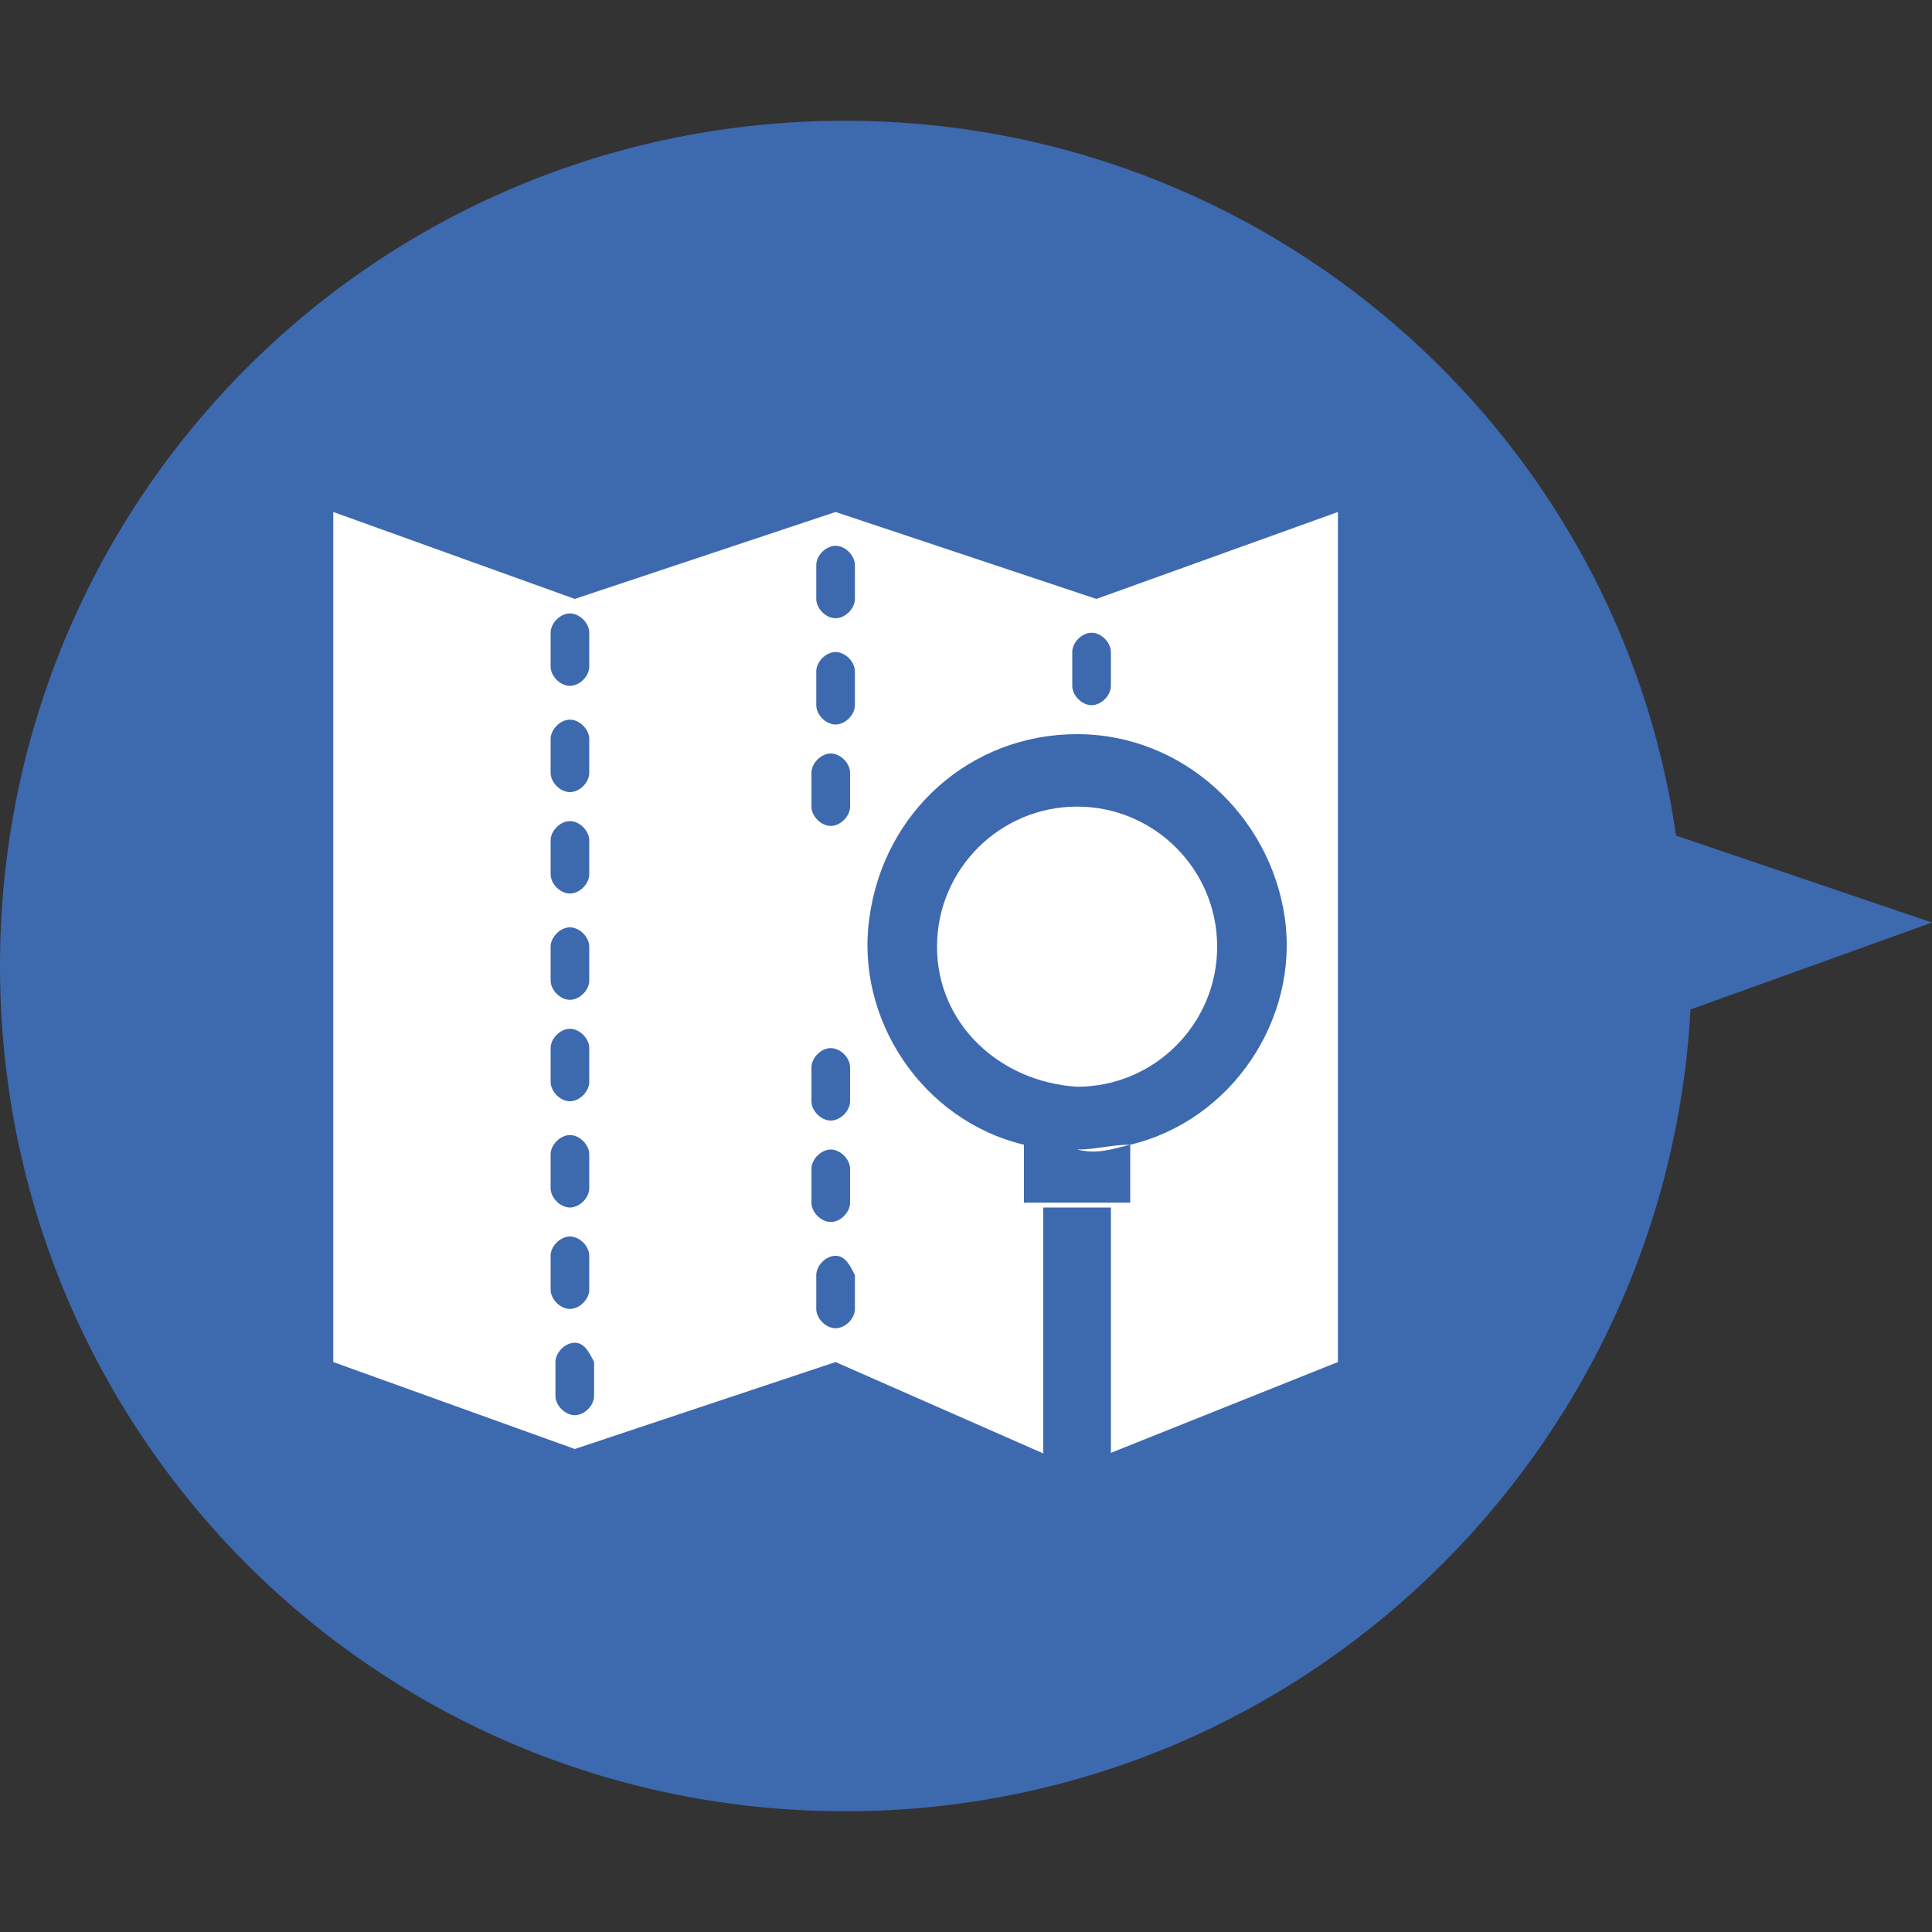 <?xml version="1.0" encoding="utf-8"?>
<!-- Generator: Adobe Illustrator 28.0.0, SVG Export Plug-In . SVG Version: 6.00 Build 0)  -->
<svg version="1.1" id="レイヤー_1" xmlns="http://www.w3.org/2000/svg" xmlns:xlink="http://www.w3.org/1999/xlink" x="0px"
	 y="0px" viewBox="0 0 40 40" style="enable-background:new 0 0 40 40;" xml:space="preserve">
<rect x="0" y="0" width="40" height="40" fill="#333333" stroke="none"/>
<style type="text/css">
	.st0{fill:#3D69AF;}
	.st1{fill:#FFFFFF;}
</style>
<path class="st0" d="M40,19.1l-5.3-1.8C33.5,8.9,26.2,2.5,17.5,2.5C7.8,2.5,0,10.3,0,20s7.8,17.5,17.5,17.5c9.4,0,17-7.4,17.5-16.6
	L40,19.1z"/>
<g>
	<path class="st1" d="M22.7,12.4l-5.4-1.8l-5.4,1.8l-5-1.8v17.6l5,1.8l5.4-1.8l5,2.2l0.4-0.1v-0.1l5-2V10.6L22.7,12.4z M16.8,16
		c0-0.2,0.2-0.4,0.4-0.4s0.4,0.2,0.4,0.4v0.7c0,0.2-0.2,0.4-0.4,0.4s-0.4-0.2-0.4-0.4V16z M16.8,22.1c0-0.2,0.2-0.4,0.4-0.4
		s0.4,0.2,0.4,0.4v0.7c0,0.2-0.2,0.4-0.4,0.4s-0.4-0.2-0.4-0.4V22.1z M11.4,13.1c0-0.2,0.2-0.4,0.4-0.4s0.4,0.2,0.4,0.4v0.7
		c0,0.2-0.2,0.4-0.4,0.4s-0.4-0.2-0.4-0.4V13.1z M11.4,15.3c0-0.2,0.2-0.4,0.4-0.4s0.4,0.2,0.4,0.4V16c0,0.2-0.2,0.4-0.4,0.4
		s-0.4-0.2-0.4-0.4V15.3z M11.4,17.4c0-0.2,0.2-0.4,0.4-0.4s0.4,0.2,0.4,0.4v0.7c0,0.2-0.2,0.4-0.4,0.4s-0.4-0.2-0.4-0.4V17.4z
		 M11.4,19.6c0-0.2,0.2-0.4,0.4-0.4s0.4,0.2,0.4,0.4v0.7c0,0.2-0.2,0.4-0.4,0.4s-0.4-0.2-0.4-0.4V19.6z M11.4,21.7
		c0-0.2,0.2-0.4,0.4-0.4s0.4,0.2,0.4,0.4v0.7c0,0.2-0.2,0.4-0.4,0.4s-0.4-0.2-0.4-0.4V21.7z M11.4,23.9c0-0.2,0.2-0.4,0.4-0.4
		s0.4,0.2,0.4,0.4v0.7c0,0.2-0.2,0.4-0.4,0.4s-0.4-0.2-0.4-0.4V23.9z M11.4,26c0-0.2,0.2-0.4,0.4-0.4s0.4,0.2,0.4,0.4v0.7
		c0,0.2-0.2,0.4-0.4,0.4s-0.4-0.2-0.4-0.4V26z M12.3,28.9c0,0.2-0.2,0.4-0.4,0.4c-0.2,0-0.4-0.2-0.4-0.4v-0.7c0-0.2,0.2-0.4,0.4-0.4
		c0.2,0,0.3,0.2,0.4,0.4V28.9z M16.8,24.2c0-0.2,0.2-0.4,0.4-0.4s0.4,0.2,0.4,0.4v0.7c0,0.2-0.2,0.4-0.4,0.4s-0.4-0.2-0.4-0.4V24.2z
		 M17.7,27.1c0,0.2-0.2,0.4-0.4,0.4s-0.4-0.2-0.4-0.4v-0.7c0-0.2,0.2-0.4,0.4-0.4s0.3,0.2,0.4,0.4V27.1z M17.7,14.6
		c0,0.2-0.2,0.4-0.4,0.4s-0.4-0.2-0.4-0.4v-0.7c0-0.2,0.2-0.4,0.4-0.4s0.4,0.2,0.4,0.4V14.6z M17.7,12.4c0,0.2-0.2,0.4-0.4,0.4
		s-0.4-0.2-0.4-0.4v-0.7c0-0.2,0.2-0.4,0.4-0.4s0.4,0.2,0.4,0.4V12.4z M23,14.2c0,0.2-0.2,0.4-0.4,0.4c-0.2,0-0.4-0.2-0.4-0.4v-0.7
		c0-0.2,0.2-0.4,0.4-0.4c0.2,0,0.4,0.2,0.4,0.4V14.2z"/>
</g>
<g>
	<path class="st0" d="M26.6,19c-0.3-2.1-2.1-3.8-4.3-3.8s-4,1.6-4.3,3.8c-0.3,2.1,1.1,4.2,3.2,4.7v1.2h0.4h1.8v-1.2
		c-0.4,0.1-0.7,0.2-1.1,0.1c0.4,0,0.7-0.1,1.1-0.1C25.5,23.2,26.9,21.1,26.6,19z M22.3,22.5c-1.6-0.1-2.9-1.3-2.9-2.9
		c0-1.6,1.3-2.9,2.9-2.9c1.6,0,2.9,1.3,2.9,2.9C25.2,21.2,23.9,22.5,22.3,22.5z"/>
	<path class="st0" d="M21.6,30.7c0,0.4,0.3,0.7,0.7,0.7c0.4,0,0.7-0.3,0.7-0.7V25h-1.4V30.7z"/>
</g>
</svg>
